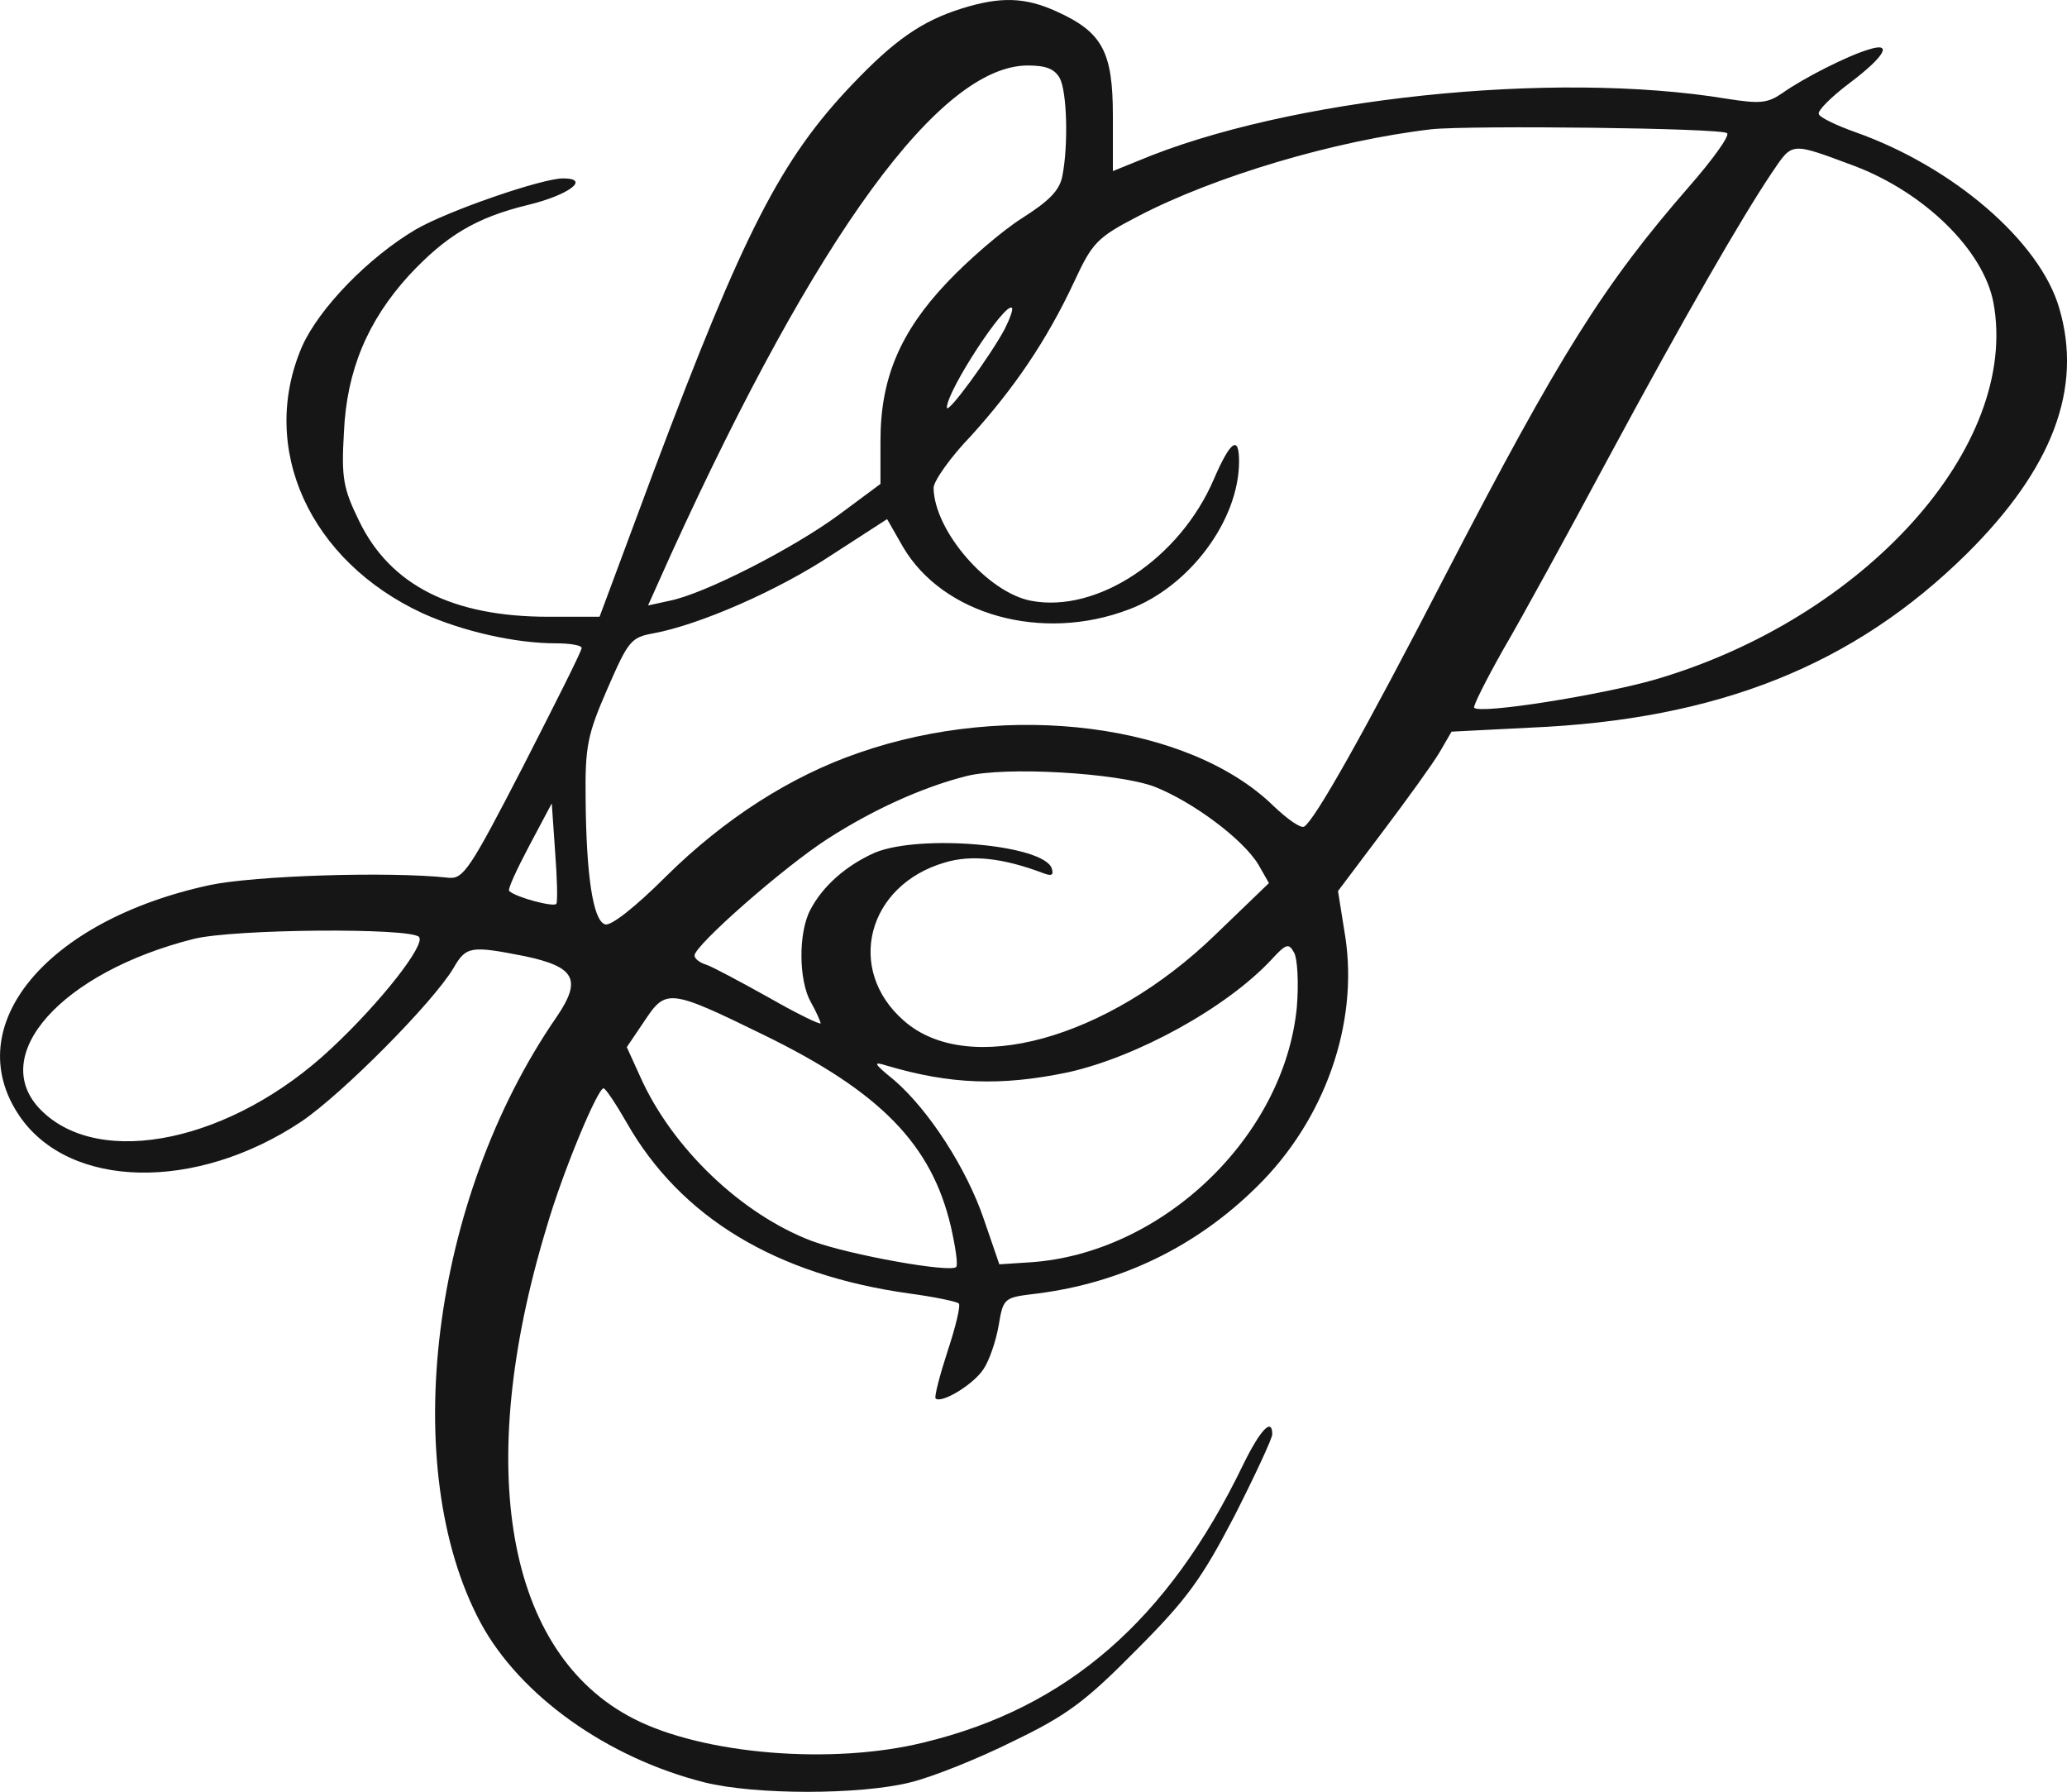 <?xml version="1.0" encoding="UTF-8"?>
<svg id="Layer_2" data-name="Layer 2" xmlns="http://www.w3.org/2000/svg" viewBox="0 0 311.27 269.78">
  <defs>
    <style>
      .cls-1 {
        fill: #161616;
        fill-rule: evenodd;
      }
    </style>
  </defs>
  <g id="New_Layer" data-name="New Layer">
    <path class="cls-1" d="M144.89,1.26c-6.1,1.9-10.2,4.8-16.5,11.4-10.8,11.3-16.4,22.3-29.8,57.9l-8.3,22.3h-7.7c-14.4,0-23.8-4.7-28.5-14.4-2.4-4.9-2.7-6.5-2.3-13.3.4-9.4,3.6-16.9,9.8-23.7,5.6-6,10.1-8.7,17.9-10.6,6.2-1.5,9.5-4,5.3-4-3.2,0-17.4,4.9-22.2,7.7-7.1,4.2-14.5,11.8-17.1,17.6-6.6,15.3,1.1,32.3,18.2,40.2,6,2.7,13.9,4.5,20,4.5,2.2,0,3.9.3,3.9.7,0,.5-4,8.4-8.8,17.8-8,15.5-9,17-11.2,16.8-9.1-1-29.4-.3-36,1.1-24.6,5.3-37.8,21.2-28.7,34.7,7.5,11.1,26.6,11.5,42.5.9,6.2-4.2,19.8-17.9,22.9-23.1,1.9-3.3,2.6-3.4,10.7-1.8,7.6,1.6,8.7,3.5,4.8,9.2-18.9,27.4-23.9,67.9-11.4,91.2,5.9,10.9,19,20.3,33.7,24,7.6,1.9,23.4,1.9,31,0,3.3-.8,10.3-3.6,15.5-6.2,8.1-3.9,10.9-6,18.5-13.7,7.7-7.7,9.9-10.8,14.8-20.2,3.1-6.1,5.7-11.7,5.7-12.3,0-2.6-1.8-.7-4.4,4.6-11.3,23.4-26.5,36.6-48.1,41.8-13.8,3.4-33.2,1.8-43.7-3.6-19.1-9.8-24.1-37.6-13.1-73.9,2.4-8.3,7.7-21,8.6-21,.3,0,1.9,2.4,3.5,5.2,8.1,14.2,22.4,22.9,42.6,25.7,3.7.5,7.1,1.2,7.4,1.5s-.5,3.6-1.7,7.2c-1.2,3.7-2,6.8-1.8,7.1.9.8,5.7-2.1,7.2-4.4.9-1.3,1.9-4.3,2.3-6.6.7-4.2.8-4.2,5.8-4.8,12.6-1.6,23.9-7,33.1-16.1,10.2-10,15.3-24.5,13.3-37.6l-1.1-6.9,6.7-8.9c3.7-4.9,7.6-10.3,8.6-12l1.8-3.1,11.8-.6c28.3-1.2,48.8-9.4,65.8-26.2,12.9-12.8,17.5-24.9,13.9-37-2.9-10-16-21.3-30.8-26.5-2.8-1-5.3-2.2-5.4-2.7-.2-.5,1.9-2.6,4.7-4.7,5.3-4,6.5-6.2,2.8-5-3.1.9-9.8,4.3-12.9,6.5-2.3,1.6-3.4,1.7-8.5.9-26.1-4.3-66.2-.1-88.7,9.4l-3.7,1.5v-8.3c0-9.7-1.6-12.6-8.4-15.7-4.8-2.2-8.5-2.3-14.3-.5ZM159.59,11.76c1.1,2.1,1.3,10.1.4,14.7-.4,2.2-2,3.8-6.1,6.4-3,1.9-8.1,6.3-11.3,9.7-7.1,7.5-10,14.5-10,23.8v6.5l-6.2,4.6c-6.9,5.1-20.4,12-25.6,13l-3.2.7,3.5-7.8c22-48.2,40.5-73.5,53.7-73.5,2.7,0,4,.5,4.8,1.9ZM260.09,20.06c.4.4-2.2,4-5.7,8-12.8,14.7-19.4,25.1-36.6,58.3-12.7,24.6-19.8,37.1-21.4,38.1-.5.3-2.5-1.1-4.6-3.1-12.7-12.4-39.9-15.9-62.5-8-10.2,3.5-20.2,9.9-29,18.6-4.6,4.6-8.4,7.6-9.2,7.2-1.8-.6-2.8-7.4-2.9-18.8-.1-8.1.3-9.8,3.3-16.7,3.1-7.1,3.5-7.7,6.9-8.3,7-1.3,18.9-6.5,27-11.9l8.2-5.3,2.4,4.2c6,10.2,20.9,14.4,34,9.4,9.1-3.4,16.6-13.4,16.6-22.3,0-4-1.3-3.1-3.8,2.7-5.1,11.9-17.5,20.2-27.5,18.3-6.5-1.2-14.6-10.5-14.7-17,0-1,2.5-4.6,5.7-7.9,6.4-7.1,11.3-14.2,15.5-23.2,2.7-5.8,3.4-6.6,9.6-9.8,11.5-6,29.6-11.4,44.2-13.1,5.7-.6,43.8-.2,44.5.6ZM279.19,24.96c10.6,4,19.5,12.7,21,20.6,4,21.6-19.4,47.6-51.1,56.8-8.1,2.3-26.2,5.2-27.1,4.2-.2-.2,1.8-4.2,4.4-8.8,2.7-4.6,9.7-17.4,15.6-28.4,11.8-21.9,20.3-36.6,24.8-43.3,3.2-4.7,2.7-4.7,12.4-1.1ZM151.29,49.56c-2.2,4.1-8.7,13-8.7,11.8,0-2.5,8.8-16,9.8-15,.2.2-.3,1.6-1.1,3.2ZM173.89,118.46c5.8,2.3,13.3,7.9,15.6,11.7l1.6,2.8-8.1,7.8c-16.2,15.7-37.2,21.5-46.9,12.9-8.8-7.7-5.5-20.4,6.2-23.8,4-1.2,8.7-.7,14.8,1.6,1.3.5,1.6.3,1.3-.7-1.2-3.6-19.7-5.2-26.6-2.4-4.3,1.9-7.9,5-9.8,8.7-1.8,3.5-1.7,10.6.1,13.8.8,1.4,1.4,2.8,1.5,3.2,0,.3-3.5-1.4-7.7-3.8-4.3-2.4-8.6-4.7-9.5-5-1-.3-1.8-.9-1.8-1.4,0-1.5,13.4-13.3,20.1-17.6s14.1-7.7,20.8-9.4c5.8-1.5,22.9-.5,28.4,1.6ZM83.79,136.06c-.2.6-6-.9-7.1-1.9-.3-.2,1.1-3.2,3-6.8l3.4-6.4.5,7.2c.3,3.9.4,7.5.2,7.9ZM63.09,141.06c1.1,1.1-5.8,9.9-13.2,16.8-14.9,14-34.8,18.2-43.7,9.3-8.2-8.2,3.1-20.8,23-25.8,6.1-1.5,32.5-1.7,33.9-.3ZM195.29,151.66c-1.9,19.5-20.3,37.1-40.2,38.4l-4.6.3-2.3-6.7c-2.6-7.7-8.3-16.5-13.5-21-3.2-2.6-3.3-2.9-1.1-2.2,9.5,2.8,17.1,3.1,27.2,1,10.4-2.3,23.9-9.7,30.7-17,2.2-2.4,2.6-2.5,3.4-1,.5.9.7,4.6.4,8.2ZM115.09,155.86c17.6,8.6,25.2,16.5,28.1,28.8.7,3.1,1.1,5.8.8,6.1-.9.9-16-1.8-21.7-3.9-10.6-4-21.1-14-25.9-24.8l-2-4.4,2.7-4c3.2-4.8,3.7-4.8,18,2.2Z"/>
  </g>
</svg>